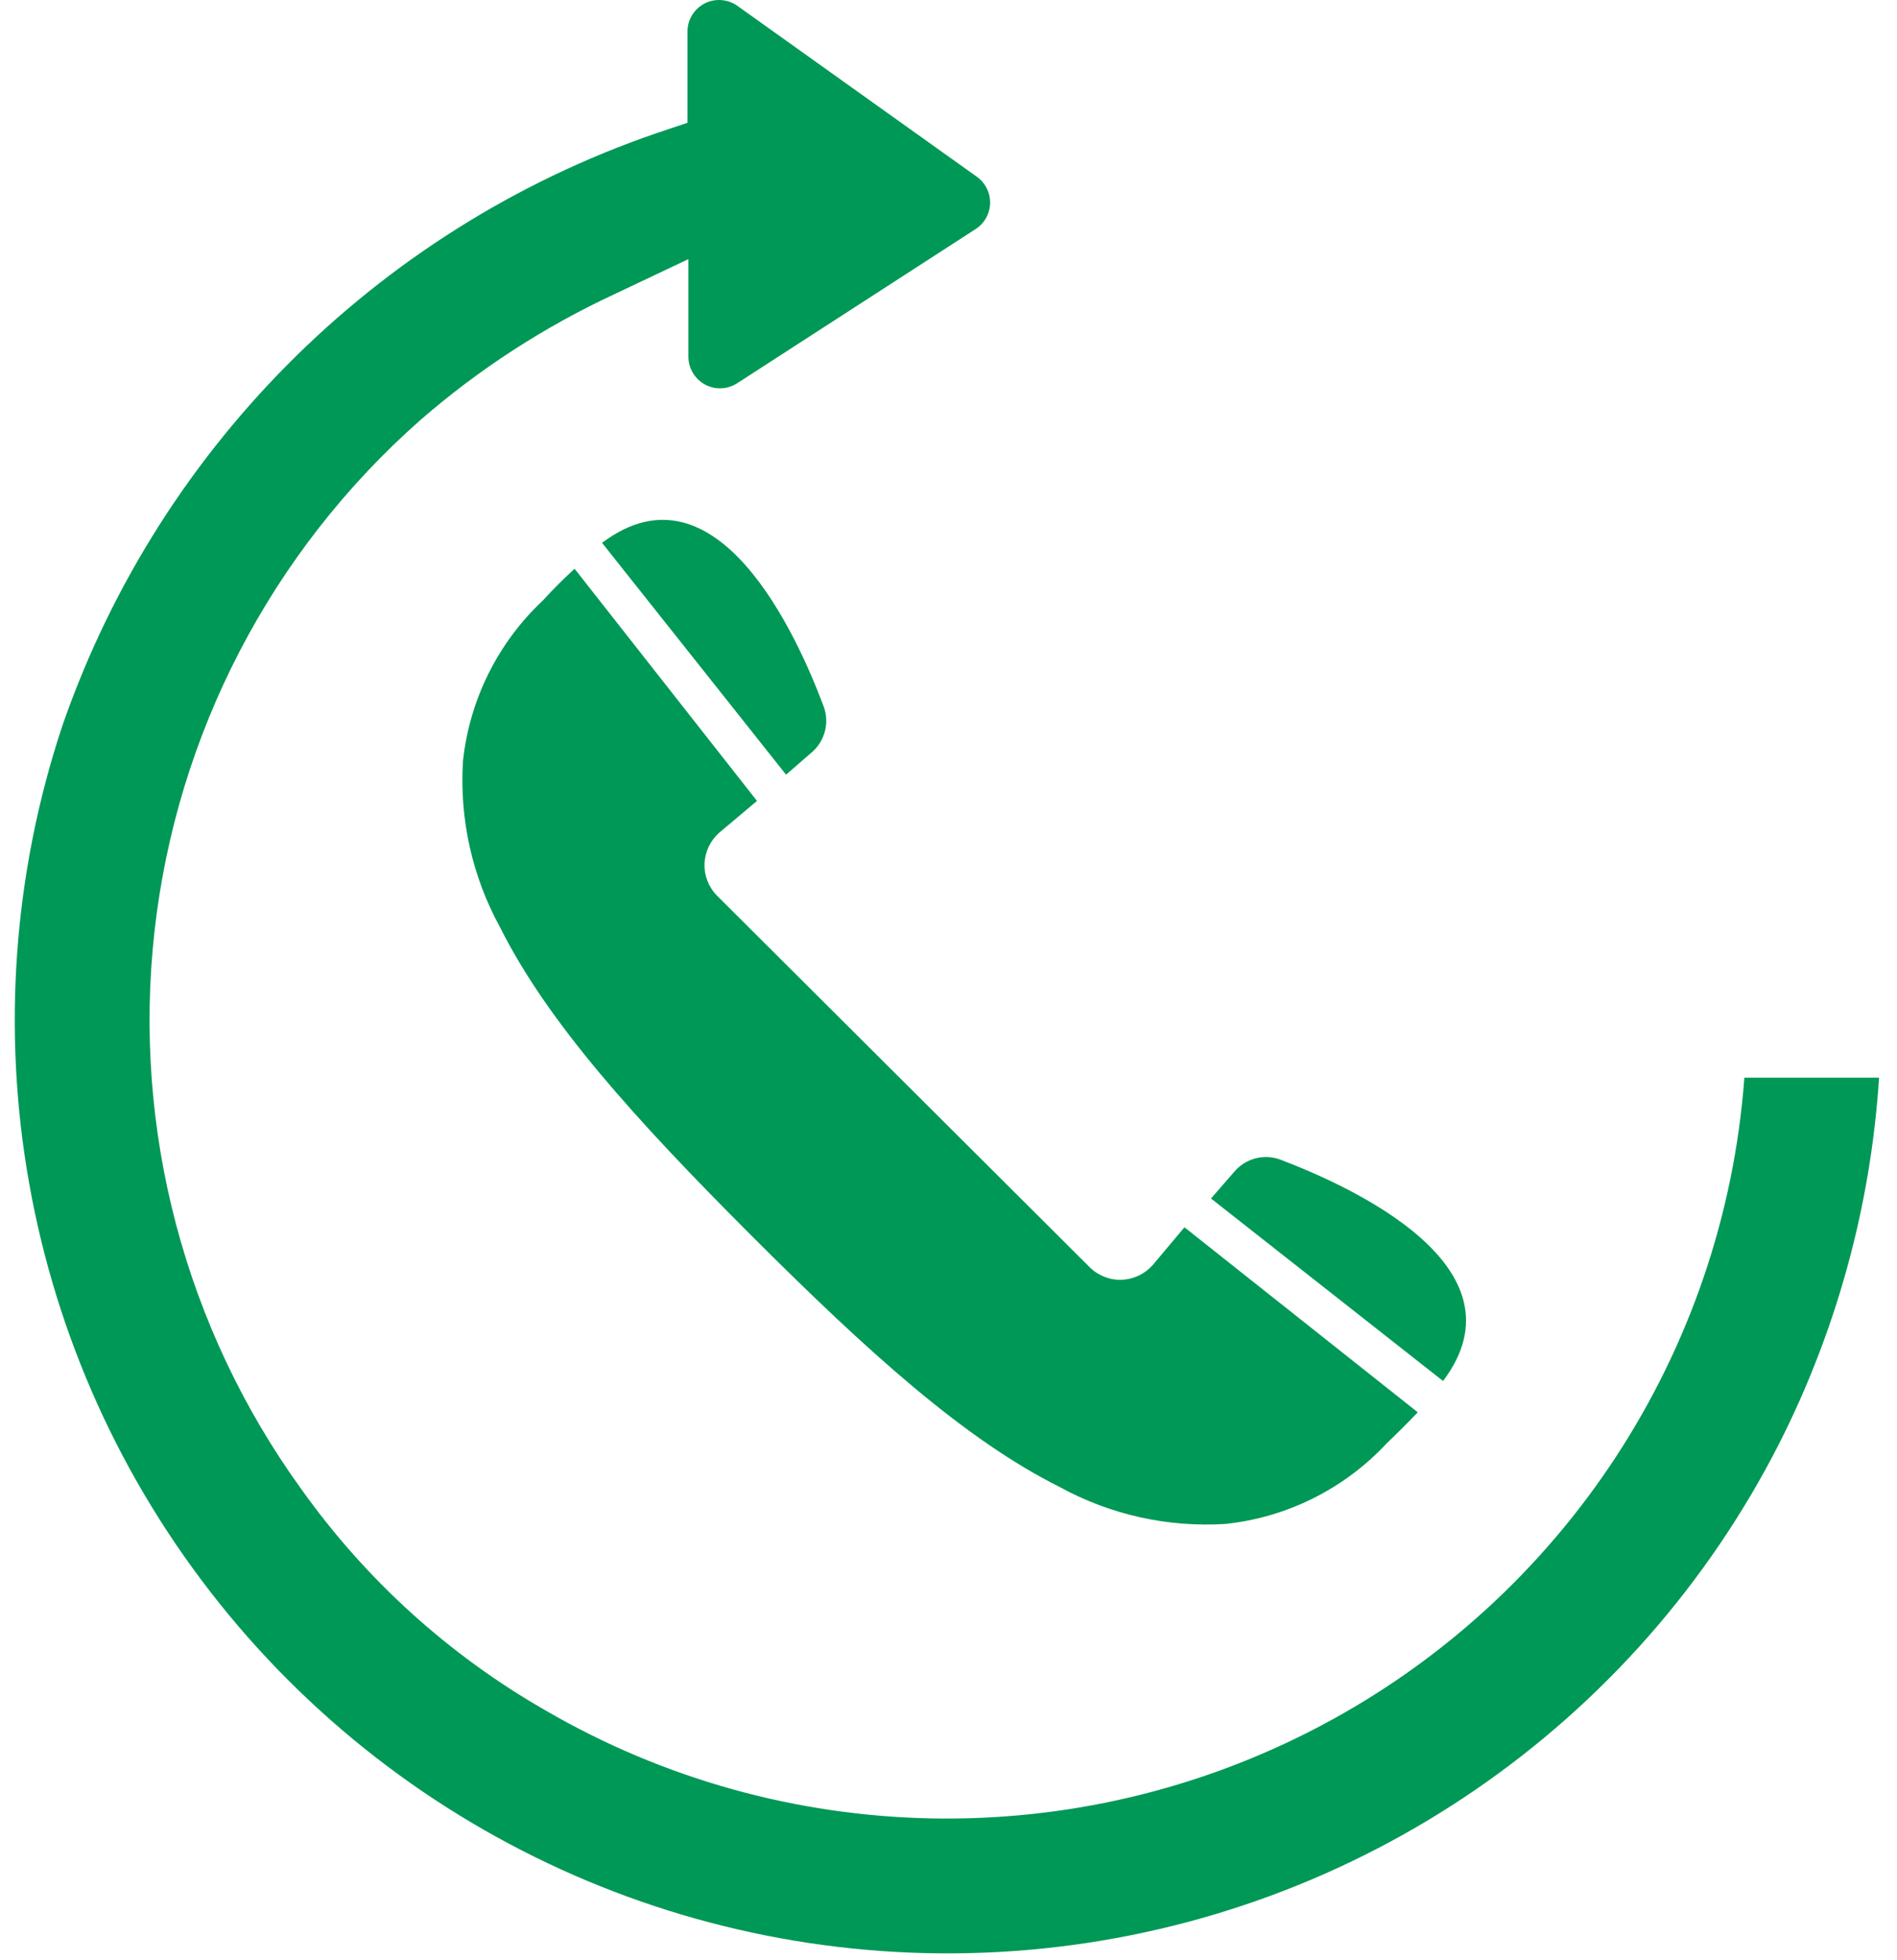 <svg width="91" height="94" viewBox="0 0 91 94" fill="none" xmlns="http://www.w3.org/2000/svg">
<path d="M37.708 37.147L38.998 36.025C39.597 35.468 39.797 34.603 39.498 33.841C38.224 30.444 34.372 21.905 28.881 26.03L37.708 37.147Z" fill="#009856"/>
<path d="M56.819 58.85L55.302 60.655C54.923 61.087 54.384 61.345 53.808 61.368C53.232 61.387 52.674 61.167 52.269 60.761L34.403 42.956C33.997 42.55 33.777 41.992 33.796 41.416C33.819 40.84 34.077 40.301 34.509 39.922L36.314 38.406L27.563 27.273C27.017 27.77 26.513 28.274 26.046 28.79C23.885 30.815 22.524 33.548 22.209 36.495C22.035 39.262 22.649 42.026 23.984 44.457C26.259 49.007 30.445 53.648 36.041 59.243C41.638 64.84 46.278 69.026 50.828 71.301C53.258 72.635 56.022 73.25 58.79 73.075C61.736 72.761 64.47 71.399 66.495 69.238C66.969 68.783 67.477 68.279 68.011 67.722L56.819 58.85Z" fill="#009856"/>
<path d="M59.214 56.181L58.092 57.47L69.224 66.221C73.349 60.761 64.811 56.894 61.413 55.604C60.632 55.316 59.752 55.548 59.214 56.181Z" fill="#009856"/>
<path d="M3.023 34.705C-1.803 49.124 1.021 65.012 10.527 76.883C20.029 88.754 34.91 94.987 50.039 93.433C65.167 91.878 78.472 82.748 85.362 69.193C88.122 63.737 89.748 57.776 90.139 51.676H83.678C82.704 64.859 75.011 76.61 63.317 82.774C51.624 88.939 37.579 88.651 26.152 82.008C21.526 79.358 17.534 75.737 14.444 71.392C8.863 63.664 6.353 54.136 7.411 44.665C8.469 35.19 13.015 26.45 20.162 20.145C22.983 17.692 26.142 15.648 29.535 14.078L33.023 12.425V17.096C33.019 17.654 33.326 18.169 33.816 18.438C34.309 18.704 34.907 18.677 35.374 18.37L46.825 10.969C47.245 10.688 47.496 10.214 47.496 9.71C47.496 9.206 47.245 8.732 46.825 8.451L35.389 0.292C34.927 -0.045 34.309 -0.095 33.801 0.167C33.289 0.432 32.971 0.959 32.978 1.536V5.888L32.114 6.177C18.502 10.636 7.748 21.184 3.024 34.705L3.023 34.705Z" fill="#009856"/>
</svg>
